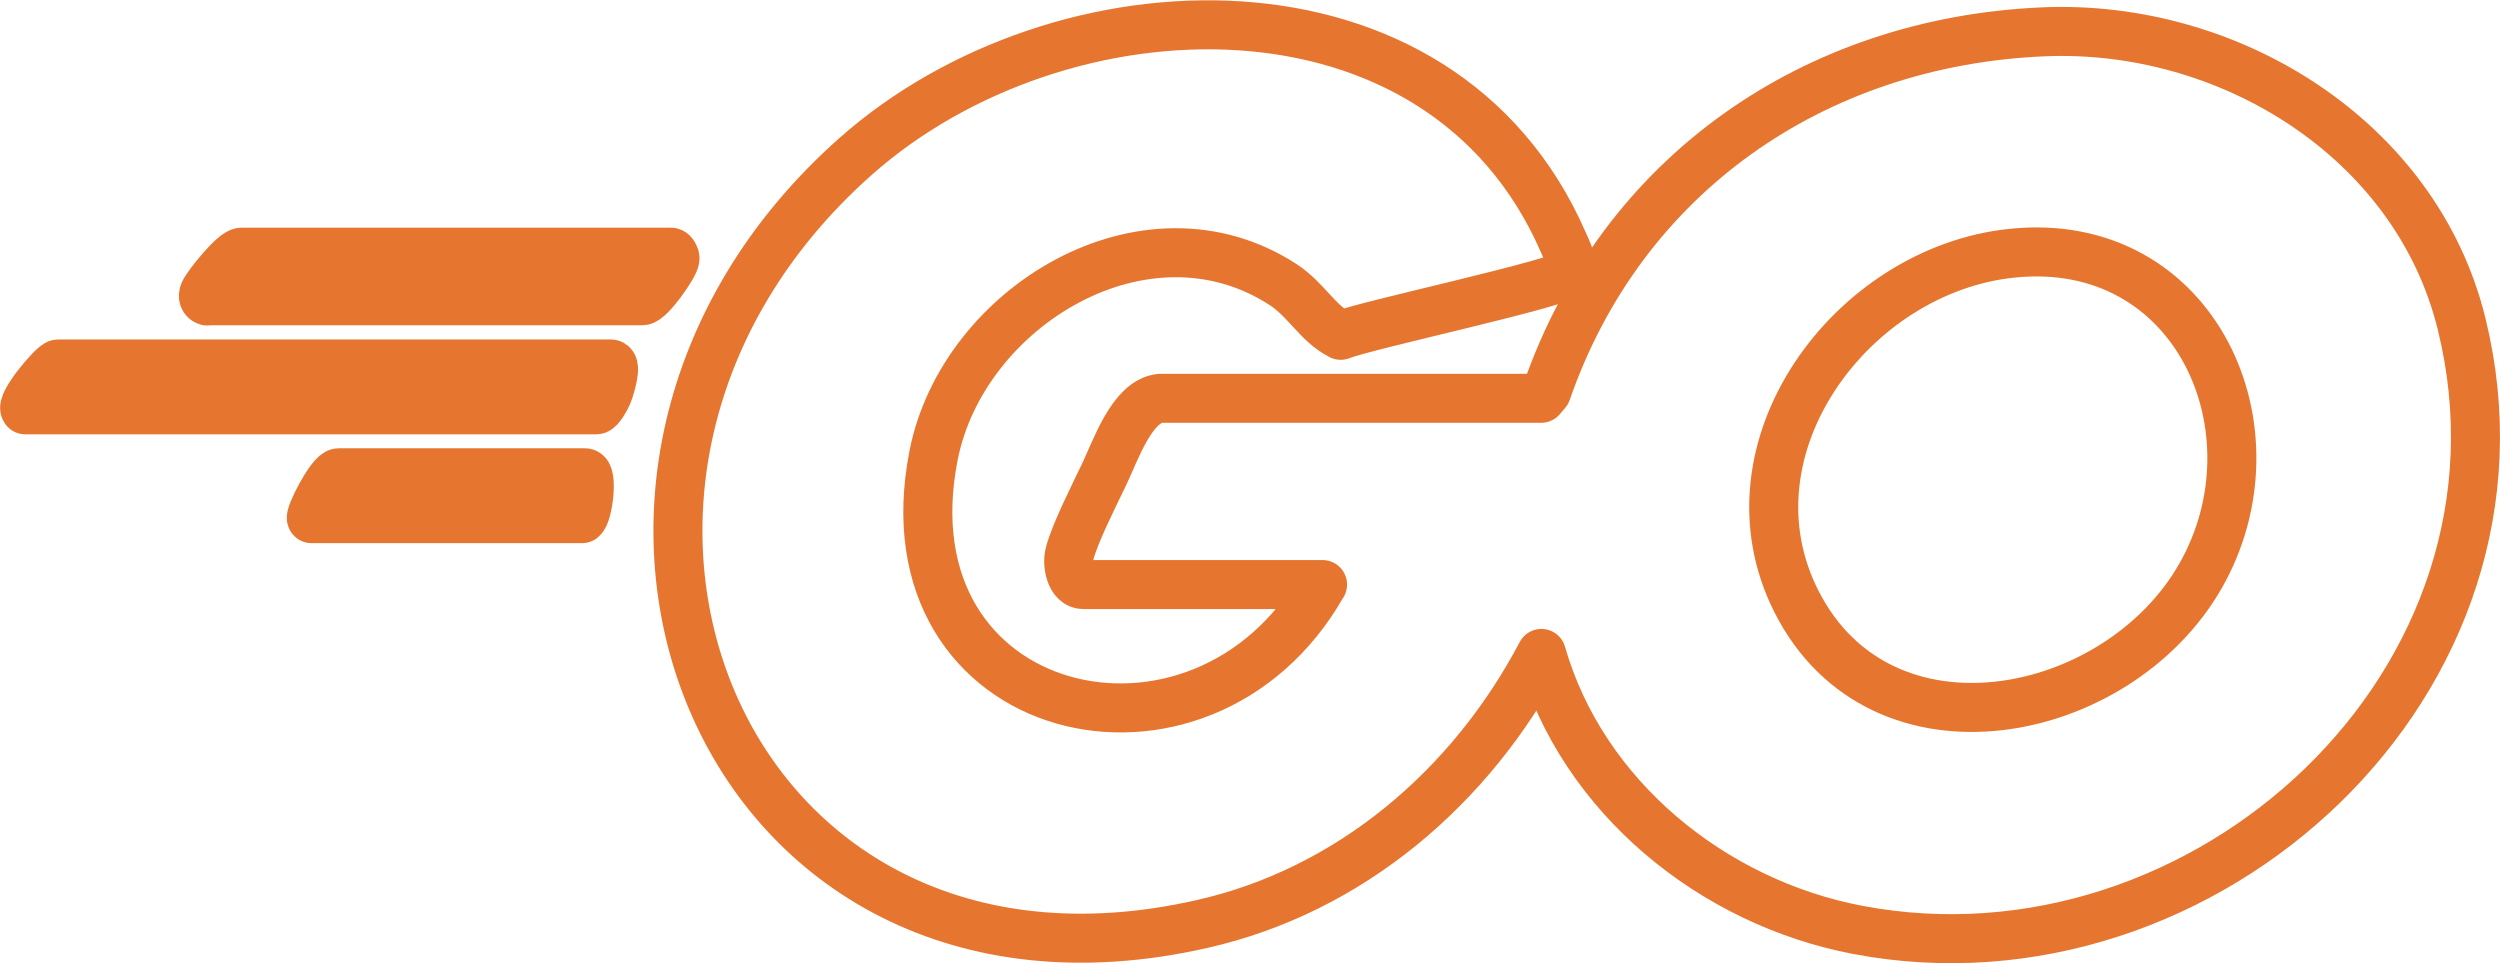 <?xml version="1.0" encoding="UTF-8"?>
<svg id="Layer_2" data-name="Layer 2" xmlns="http://www.w3.org/2000/svg" viewBox="0 0 102 39.29">
  <g id="Layer_1-2" data-name="Layer 1">
    <path d="M53.96,23.85h-9.76c-.51,0-.68-.81-.56-1.26.21-.83,1.02-2.42,1.42-3.26.47-.99,1.14-2.98,2.29-3.08h15.53s.22-.26.22-.26c3.07-8.86,10.91-14.28,20.24-14.69,7.56-.34,15.23,4.35,17.09,11.9,3.6,14.58-10.5,27.43-24.63,24.74-5.91-1.12-11.23-5.42-12.91-11.28-2.86,5.43-7.78,9.67-13.85,11.04-19.8,4.5-28.77-18.32-14.14-31.31,8.35-7.41,23.88-7.98,28.88,3.49.14.32.46.94.28,1.25-.25.41-8.29,2.12-9.36,2.55-.95-.49-1.39-1.44-2.35-2.07-5.61-3.64-13.07.91-14.26,6.97-2.14,10.89,10.92,13.95,15.86,5.28ZM82.1,10.33c-6.56.67-11.97,7.98-8.8,14.22,3.46,6.81,13.1,4.87,16.48-1.05s-.19-13.94-7.68-13.17Z" style="fill: none; stroke: #e6762f; stroke-linejoin: round; stroke-width: 2px;"/>
    <path d="M1.03,16.72c-.23-.24,1.15-1.87,1.34-1.87h22.55c.29,0-.06,1.08-.14,1.26-.06.15-.32.61-.45.61H1.03Z" style="fill: none; stroke: #e6762f; stroke-linejoin: round; stroke-width: 2px;"/>
    <path d="M8.45,12.28c-.14-.04-.19-.19-.12-.35.13-.3,1.21-1.64,1.52-1.64h17.53c.07,0,.17.17.16.27-.02.28-1.03,1.71-1.33,1.71H8.45Z" style="fill: none; stroke: #e6762f; stroke-linejoin: round; stroke-width: 2px;"/>
    <path d="M12.71,21.16c-.11-.11.79-1.87,1.11-1.87h10.05c.33,0,.13,1.68-.12,1.87h-11.04Z" style="fill: none; stroke: #e6762f; stroke-linejoin: round; stroke-width: 2px;"/>
  </g>
</svg>